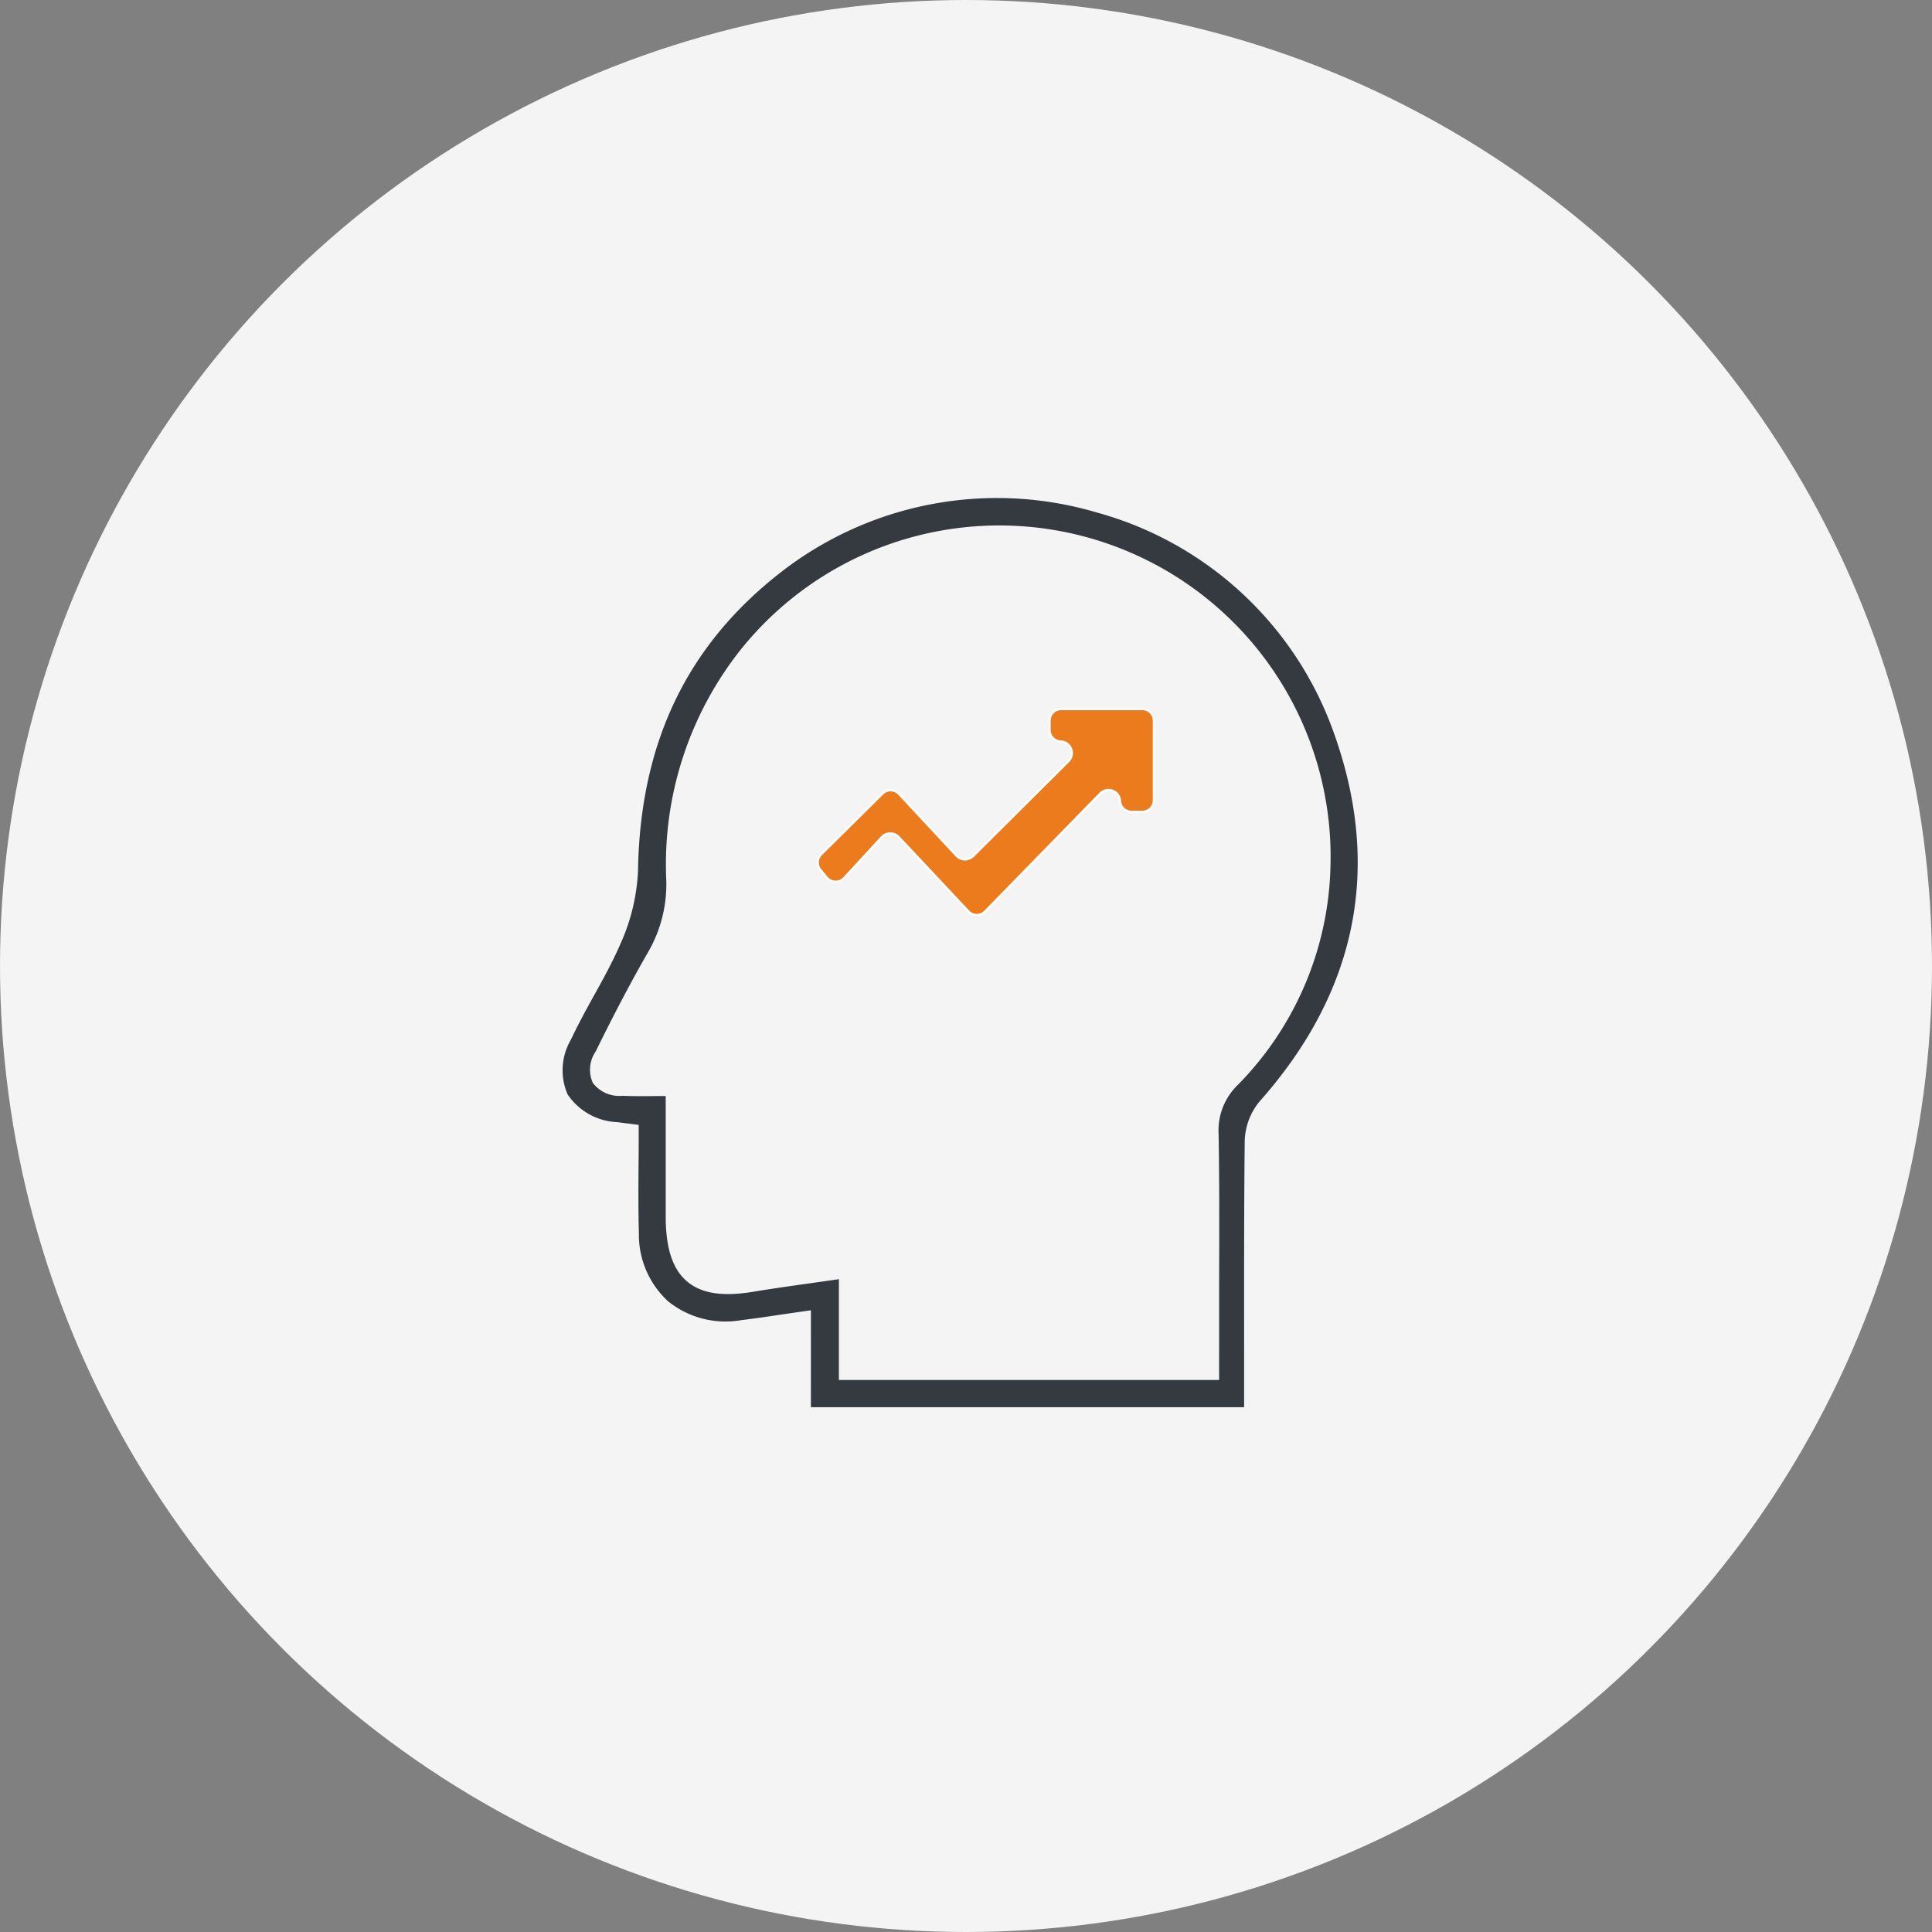 <svg xmlns="http://www.w3.org/2000/svg" xmlns:xlink="http://www.w3.org/1999/xlink" width="110" height="110" viewBox="0 0 110 110">
  <rect x="0" y="0" width="110" height="110" fill="#808080" stroke="none"/>
  <defs>
    <clipPath id="clip-path">
      <rect id="Rectangle_9850" data-name="Rectangle 9850" width="46.952" height="53.426" fill="none"/>
    </clipPath>
  </defs>
  <g id="Group_32647" data-name="Group 32647" transform="translate(-286 -1928.658)">
    <circle id="Ellipse_982" data-name="Ellipse 982" cx="55" cy="55" r="55" transform="translate(286 1928.658)" fill="#f4f4f4"/>
    <g id="Group_32646" data-name="Group 32646" transform="translate(317.191 1956.19)">
      <g id="Group_32646-2" data-name="Group 32646" clip-path="url(#clip-path)">
        <path id="Path_113748" data-name="Path 113748" d="M39.753,52.694H14.25V47.239c-1.31.185-2.416.359-3.53.495a5.242,5.242,0,0,1-6.263-5.372c-.053-1.918-.008-3.839-.008-5.791-.374-.049-.612-.076-.849-.109-3.069-.423-4.273-2.5-2.967-5.3.876-1.869,2.023-3.613,2.835-5.5A10.661,10.661,0,0,0,4.4,21.736c.117-7.089,2.676-12.971,8.324-17.353,10.879-8.433,27.225-3.832,32,9.079,2.971,8.018,1.476,15.281-4.217,21.694a3.252,3.252,0,0,0-.732,1.955c-.057,5.138-.03,10.275-.03,15.583M6.821,34.136c0,2.559,0,4.922,0,7.289.008,3.292,1.317,4.4,4.515,3.862,1.714-.283,3.439-.506,5.345-.781V50.3H37.488V48.59c0-3.952.042-7.908-.026-11.861A4.037,4.037,0,0,1,38.7,33.612a17.944,17.944,0,0,0,5.138-12.1A18.448,18.448,0,0,0,10.969,9.437,19.375,19.375,0,0,0,6.847,22.1a8.181,8.181,0,0,1-1.023,4.368c-1.08,1.876-2.076,3.8-3.035,5.738-.619,1.257-.223,1.861,1.17,1.925.88.042,1.763.008,2.861.008" transform="translate(0.31 0.317)" fill="#343a40"/>
        <path id="Path_113749" data-name="Path 113749" d="M40.477,53.427H14.14V48.037c-.253.038-.5.072-.74.109-.8.117-1.563.226-2.318.321A6.08,6.08,0,0,1,6.3,47.191a6.041,6.041,0,0,1-1.955-4.5c-.034-1.325-.026-2.676-.019-3.986l.011-1.446c-.189-.023-.34-.042-.491-.064A4.363,4.363,0,0,1,.4,35.183a4.233,4.233,0,0,1,.166-3.877c.4-.857.864-1.695,1.31-2.5.532-.97,1.083-1.974,1.521-2.994a10.363,10.363,0,0,0,.9-3.764c.121-7.455,2.975-13.4,8.486-17.678A20.865,20.865,0,0,1,31.493.846,20.733,20.733,0,0,1,45.434,13.632c2.994,8.09,1.551,15.53-4.3,22.117a2.858,2.858,0,0,0-.627,1.684c-.045,3.915-.042,7.754-.034,11.815v4.179Zm-25.5-.838H39.643c0-1.117,0-2.231,0-3.337,0-4.069-.008-7.912.034-11.827a3.692,3.692,0,0,1,.838-2.235c5.625-6.334,7.018-13.492,4.137-21.268A19.9,19.9,0,0,0,31.263,1.65,20.028,20.028,0,0,0,13.294,5.029C7.919,9.2,5.25,14.768,5.133,22.058a11.317,11.317,0,0,1-.97,4.084C3.706,27.2,3.147,28.218,2.6,29.2c-.442.8-.895,1.627-1.283,2.457a3.447,3.447,0,0,0-.193,3.122,3.592,3.592,0,0,0,2.839,1.582c.151.019.306.042.5.064l.71.091v.366c0,.612,0,1.219-.008,1.823-.008,1.3-.019,2.642.019,3.956a5.145,5.145,0,0,0,1.665,3.9,5.2,5.2,0,0,0,4.13,1.076c.744-.091,1.5-.2,2.3-.321.393-.057.8-.117,1.223-.177l.476-.068Zm23.242-1.551H16.571V45.3c-.438.064-.868.125-1.295.185-1.234.174-2.4.336-3.564.528-1.763.294-2.967.109-3.786-.585S6.714,43.56,6.711,41.74c0-1.619,0-3.243,0-4.926v-1.94c-.2,0-.393,0-.581,0-.657.008-1.276.011-1.884-.015a1.893,1.893,0,0,1-1.684-.732,1.837,1.837,0,0,1,.162-1.793c1.1-2.239,2.069-4.069,3.046-5.764a7.7,7.7,0,0,0,.966-4.152A19.676,19.676,0,0,1,10.95,9.495,18.864,18.864,0,0,1,44.558,21.842a18.324,18.324,0,0,1-5.251,12.374A3.606,3.606,0,0,0,38.19,37.04c.049,2.854.038,5.749.03,8.554,0,1.106,0,2.208,0,3.314ZM17.409,50.2H37.378V48.909q0-1.659.008-3.318c.008-2.8.015-5.693-.034-8.535A4.472,4.472,0,0,1,38.7,33.639a17.5,17.5,0,0,0,5.024-11.823,18.031,18.031,0,0,0-32.117-11.8,18.89,18.89,0,0,0-4.035,12.4A8.479,8.479,0,0,1,6.5,26.991c-.966,1.676-1.929,3.492-3.024,5.715-.226.464-.3.819-.193,1s.468.294,1,.321c.585.026,1.166.019,1.838.011.317,0,.649,0,1.008,0h.419l0,2.778c0,1.684,0,3.307,0,4.926,0,1.533.3,2.533.921,3.054s1.623.646,3.1.4c1.174-.2,2.348-.362,3.59-.536q.861-.119,1.767-.249l.479-.068Z" transform="translate(0.001 -0.001)" fill="#f4f4f4"/>
        <path id="Path_113750" data-name="Path 113750" d="M7.715,10.689c-.793.864-1.461,1.589-2.137,2.325a.655.655,0,0,1-.985-.023l-.366-.434a.657.657,0,0,1,.038-.887C5.37,10.575,6.525,9.428,7.756,8.212a.658.658,0,0,1,.944.015c1.083,1.166,2.2,2.374,3.277,3.526a.658.658,0,0,0,.944.015c1.884-1.876,3.665-3.647,5.428-5.4a.655.655,0,0,0-.415-1.117l-.053,0a.662.662,0,0,1-.612-.657V4.056a.654.654,0,0,1,.657-.653h4.632a.651.651,0,0,1,.653.653v4.53a.654.654,0,0,1-.653.657h-.623a.653.653,0,0,1-.653-.608l0-.023A.657.657,0,0,0,20.153,8.2L13.6,14.92a.657.657,0,0,1-.951-.011c-1.382-1.472-2.624-2.8-3.964-4.228a.662.662,0,0,0-.966.008" transform="translate(11.3 9.443)" fill="#eb7b1d"/>
        <path id="Path_113751" data-name="Path 113751" d="M13.173,15.228h-.008A.714.714,0,0,1,12.645,15L8.681,10.774a.591.591,0,0,0-.434-.189h0a.589.589,0,0,0-.434.193L5.673,13.1a.712.712,0,0,1-.532.234H5.125a.714.714,0,0,1-.532-.257l-.366-.434a.713.713,0,0,1,.042-.974L7.756,8.214a.725.725,0,0,1,1.034.019l3.277,3.526a.594.594,0,0,0,.419.189.61.61,0,0,0,.438-.177l5.425-5.4a.58.58,0,0,0,.14-.627.593.593,0,0,0-.513-.389l-.053,0a.721.721,0,0,1-.668-.717V4.107a.72.72,0,0,1,.717-.721H22.6a.72.72,0,0,1,.717.721V8.633a.72.72,0,0,1-.717.721h-.619a.721.721,0,0,1-.717-.668l0-.023a.593.593,0,0,0-1.015-.37l-6.561,6.719a.707.707,0,0,1-.513.215M8.247,10.46a.722.722,0,0,1,.525.226l3.967,4.228a.589.589,0,0,0,.427.189h.008a.591.591,0,0,0,.423-.177l6.561-6.719a.718.718,0,0,1,1.231.449l0,.023a.6.6,0,0,0,.593.551H22.6a.594.594,0,0,0,.593-.6V4.107a.594.594,0,0,0-.593-.6H17.971a.6.6,0,0,0-.593.6v.528a.6.6,0,0,0,.551.593l.053,0a.72.72,0,0,1,.457,1.227l-5.428,5.4a.727.727,0,0,1-.525.211.718.718,0,0,1-.51-.226L8.7,8.32a.594.594,0,0,0-.419-.189.569.569,0,0,0-.434.174L4.355,11.763a.589.589,0,0,0-.034.8L4.687,13a.6.6,0,0,0,.442.211.614.614,0,0,0,.449-.193l2.137-2.325a.724.724,0,0,1,.528-.234Z" transform="translate(11.25 9.396)" fill="#fff"/>
      </g>
    </g>
  </g>
</svg>
